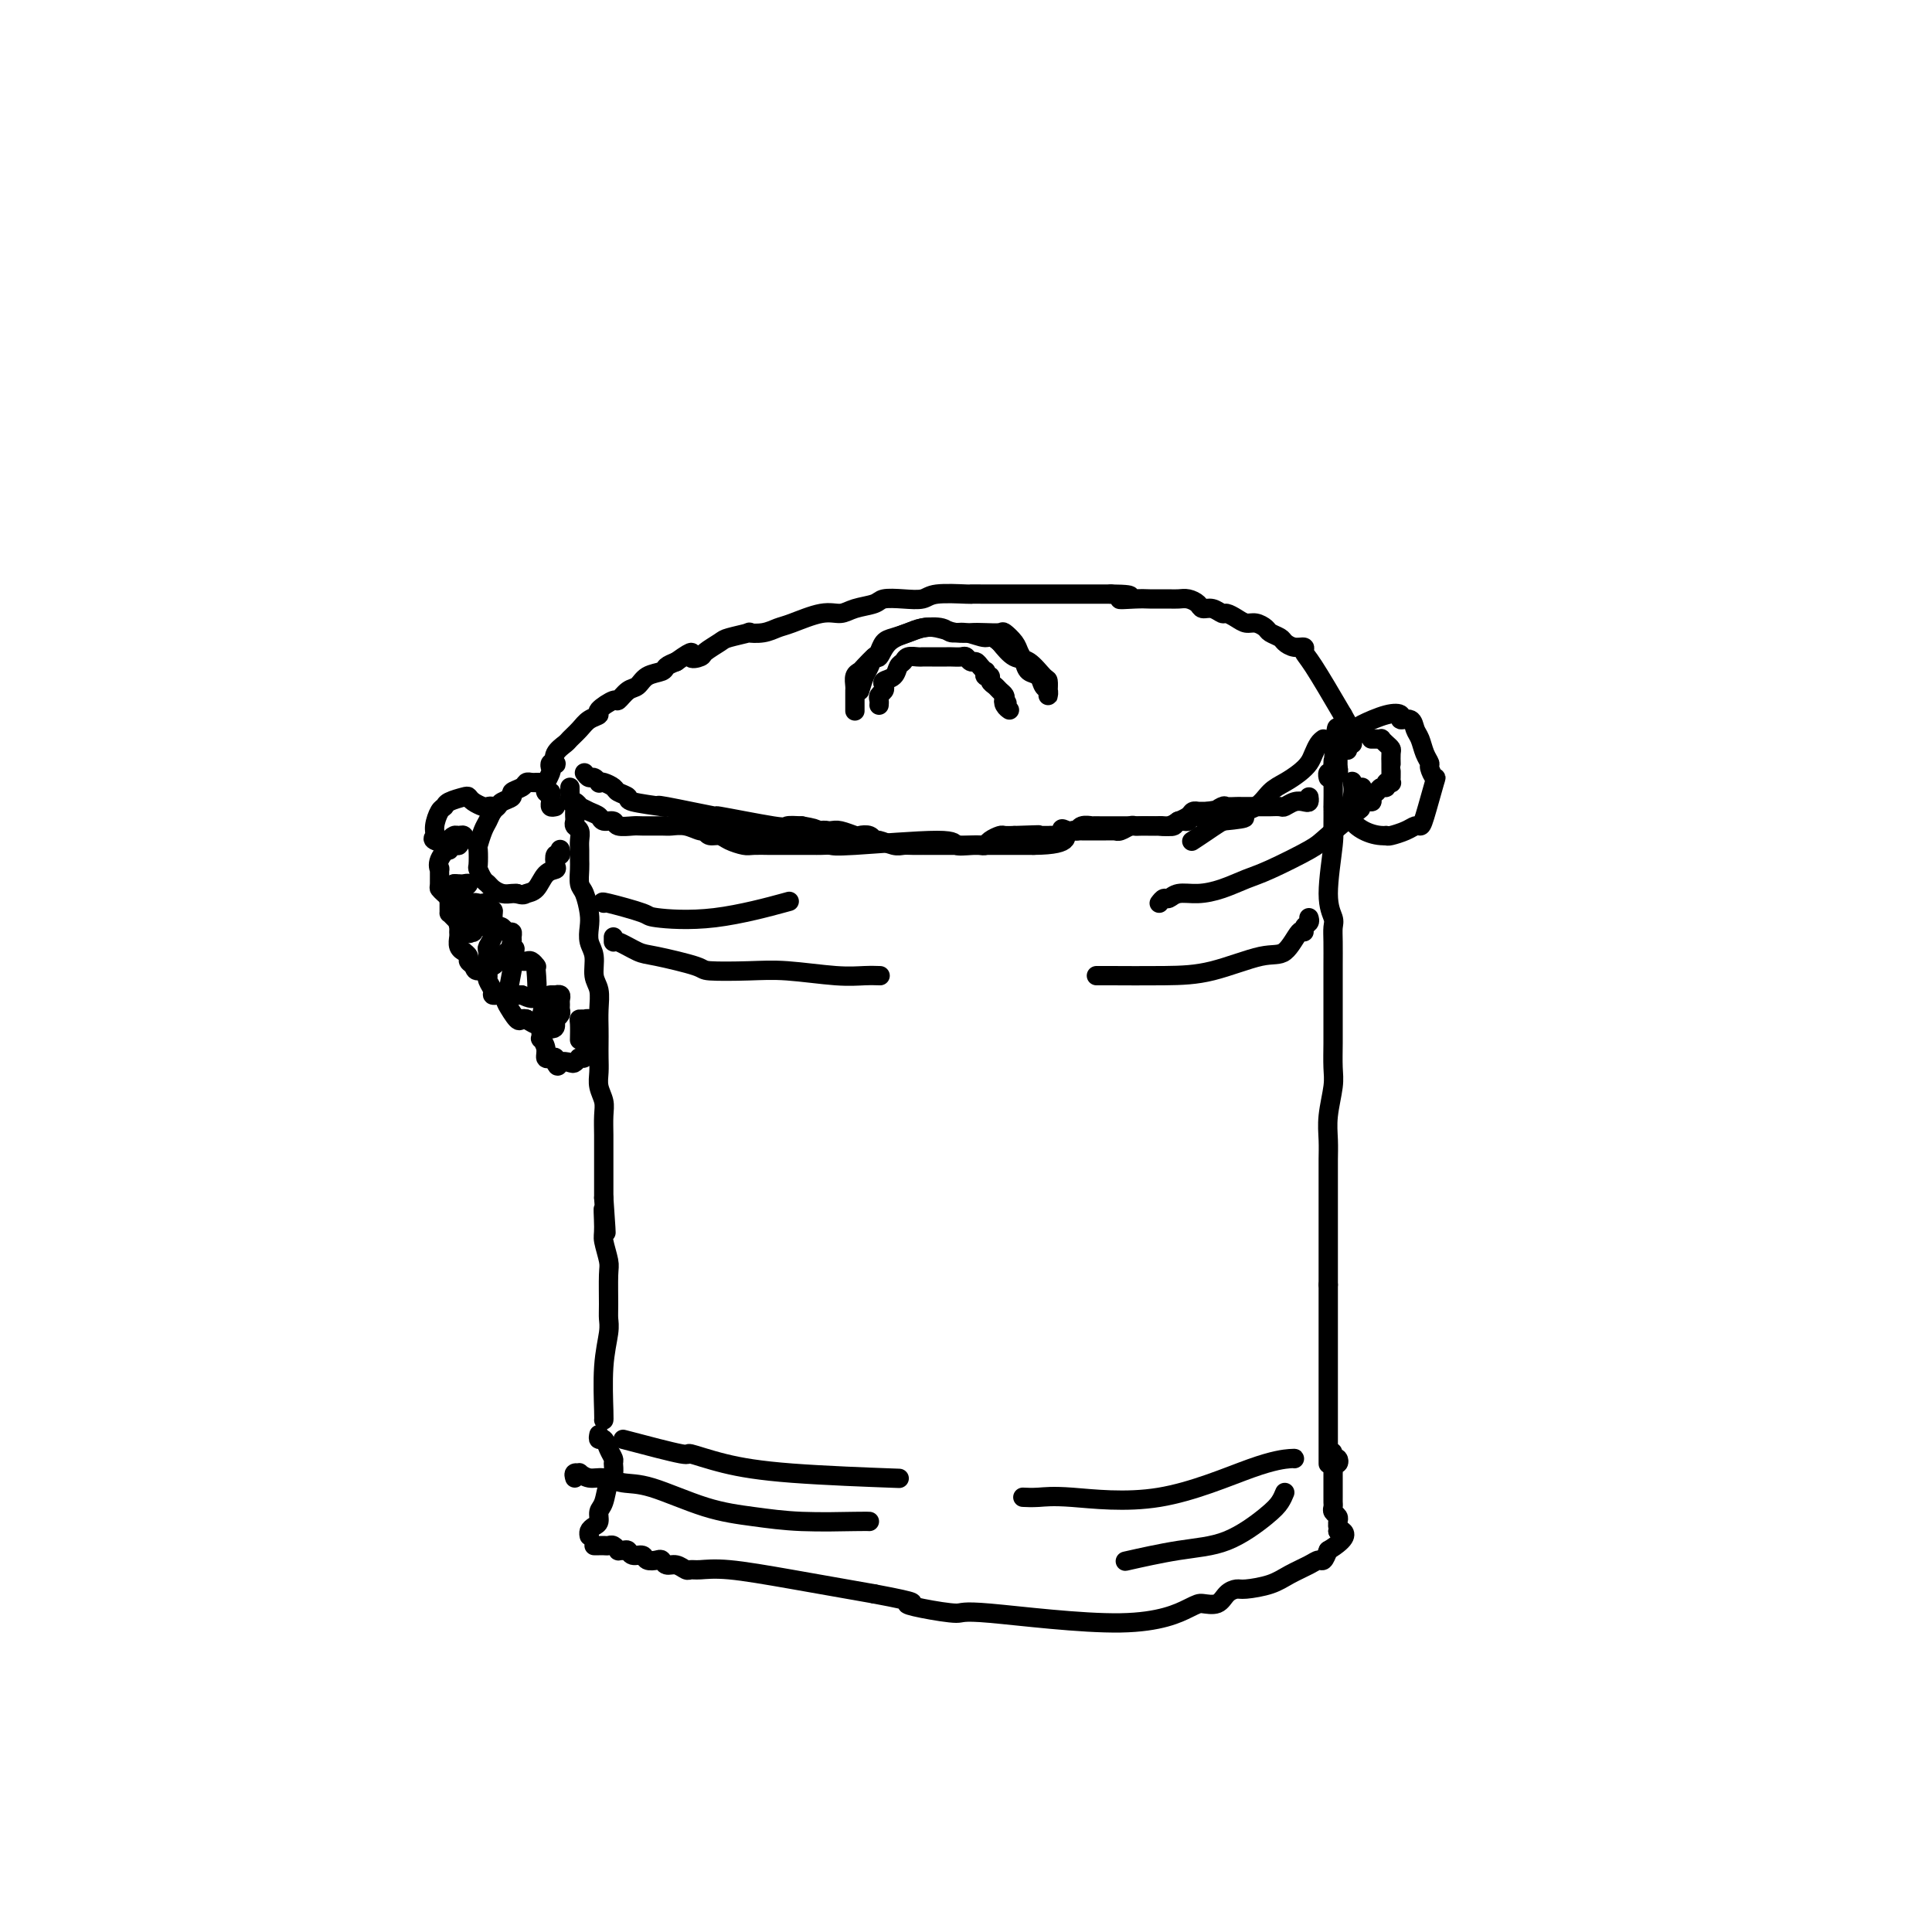 <svg viewBox='0 0 400 400' version='1.1' xmlns='http://www.w3.org/2000/svg' xmlns:xlink='http://www.w3.org/1999/xlink'><g fill='none' stroke='#000000' stroke-width='4' stroke-linecap='round' stroke-linejoin='round'><path d='M119,168c-0.008,0.335 -0.016,0.670 0,1c0.016,0.330 0.057,0.655 0,1c-0.057,0.345 -0.211,0.712 0,1c0.211,0.288 0.789,0.499 1,1c0.211,0.501 0.056,1.293 0,2c-0.056,0.707 -0.012,1.328 0,2c0.012,0.672 -0.007,1.394 0,2c0.007,0.606 0.041,1.096 0,2c-0.041,0.904 -0.156,2.223 0,3c0.156,0.777 0.582,1.011 1,2c0.418,0.989 0.829,2.733 1,4c0.171,1.267 0.102,2.057 0,3c-0.102,0.943 -0.238,2.040 0,3c0.238,0.960 0.848,1.783 1,3c0.152,1.217 -0.155,2.829 0,4c0.155,1.171 0.774,1.902 1,3c0.226,1.098 0.061,2.562 0,4c-0.061,1.438 -0.017,2.849 0,4c0.017,1.151 0.008,2.041 0,3c-0.008,0.959 -0.016,1.988 0,3c0.016,1.012 0.057,2.007 0,3c-0.057,0.993 -0.211,1.985 0,3c0.211,1.015 0.789,2.054 1,3c0.211,0.946 0.057,1.797 0,3c-0.057,1.203 -0.015,2.756 0,4c0.015,1.244 0.004,2.179 0,3c-0.004,0.821 -0.001,1.529 0,3c0.001,1.471 0.000,3.706 0,5c-0.000,1.294 -0.000,1.647 0,2'/><path d='M125,248c0.924,12.907 0.233,5.173 0,3c-0.233,-2.173 -0.010,1.213 0,3c0.010,1.787 -0.194,1.973 0,3c0.194,1.027 0.785,2.895 1,4c0.215,1.105 0.054,1.449 0,3c-0.054,1.551 -0.000,4.311 0,6c0.000,1.689 -0.052,2.309 0,3c0.052,0.691 0.210,1.453 0,3c-0.210,1.547 -0.788,3.879 -1,7c-0.212,3.121 -0.057,7.033 0,9c0.057,1.967 0.016,1.991 0,2c-0.016,0.009 -0.008,0.005 0,0'/><path d='M124,297c-0.091,0.468 -0.182,0.937 0,1c0.182,0.063 0.638,-0.278 1,0c0.362,0.278 0.630,1.175 1,2c0.370,0.825 0.843,1.580 1,2c0.157,0.420 -0.000,0.507 0,1c0.000,0.493 0.158,1.393 0,2c-0.158,0.607 -0.634,0.922 -1,2c-0.366,1.078 -0.624,2.919 -1,4c-0.376,1.081 -0.871,1.404 -1,2c-0.129,0.596 0.109,1.466 0,2c-0.109,0.534 -0.565,0.731 -1,1c-0.435,0.269 -0.848,0.611 -1,1c-0.152,0.389 -0.043,0.825 0,1c0.043,0.175 0.022,0.087 0,0'/><path d='M123,320c0.446,-0.001 0.893,-0.001 1,0c0.107,0.001 -0.125,0.004 0,0c0.125,-0.004 0.607,-0.015 1,0c0.393,0.015 0.697,0.057 1,0c0.303,-0.057 0.606,-0.212 1,0c0.394,0.212 0.878,0.793 1,1c0.122,0.207 -0.118,0.040 0,0c0.118,-0.040 0.594,0.045 1,0c0.406,-0.045 0.742,-0.222 1,0c0.258,0.222 0.436,0.843 1,1c0.564,0.157 1.512,-0.150 2,0c0.488,0.150 0.515,0.757 1,1c0.485,0.243 1.429,0.121 2,0c0.571,-0.121 0.768,-0.243 1,0c0.232,0.243 0.497,0.850 1,1c0.503,0.150 1.244,-0.157 2,0c0.756,0.157 1.527,0.779 2,1c0.473,0.221 0.649,0.040 1,0c0.351,-0.040 0.878,0.062 2,0c1.122,-0.062 2.841,-0.286 6,0c3.159,0.286 7.760,1.082 13,2c5.240,0.918 11.120,1.959 17,3'/><path d='M181,330c10.487,1.959 7.703,1.856 7,2c-0.703,0.144 0.673,0.536 3,1c2.327,0.464 5.606,0.999 7,1c1.394,0.001 0.905,-0.534 7,0c6.095,0.534 18.774,2.137 27,2c8.226,-0.137 12.001,-2.012 14,-3c1.999,-0.988 2.224,-1.087 3,-1c0.776,0.087 2.105,0.361 3,0c0.895,-0.361 1.358,-1.356 2,-2c0.642,-0.644 1.464,-0.935 2,-1c0.536,-0.065 0.788,0.098 2,0c1.212,-0.098 3.386,-0.455 5,-1c1.614,-0.545 2.670,-1.276 4,-2c1.330,-0.724 2.934,-1.442 4,-2c1.066,-0.558 1.595,-0.958 2,-1c0.405,-0.042 0.687,0.274 1,0c0.313,-0.274 0.656,-1.137 1,-2'/><path d='M275,321c4.289,-2.600 3.511,-3.600 3,-4c-0.511,-0.400 -0.756,-0.200 -1,0'/><path d='M277,317c0.311,-0.844 0.089,-0.956 0,-1c-0.089,-0.044 -0.044,-0.022 0,0'/><path d='M277,316c-0.016,-0.333 -0.057,-0.667 0,-1c0.057,-0.333 0.211,-0.666 0,-1c-0.211,-0.334 -0.789,-0.671 -1,-1c-0.211,-0.329 -0.057,-0.652 0,-1c0.057,-0.348 0.015,-0.723 0,-1c-0.015,-0.277 -0.004,-0.455 0,-1c0.004,-0.545 0.001,-1.455 0,-2c-0.001,-0.545 -0.001,-0.724 0,-1c0.001,-0.276 0.004,-0.647 0,-1c-0.004,-0.353 -0.014,-0.687 0,-1c0.014,-0.313 0.054,-0.606 0,-1c-0.054,-0.394 -0.200,-0.889 0,-1c0.200,-0.111 0.746,0.162 1,0c0.254,-0.162 0.215,-0.761 0,-1c-0.215,-0.239 -0.608,-0.120 -1,0'/><path d='M276,302c-0.167,-2.333 -0.083,-1.167 0,0'/><path d='M275,298c0.000,-0.416 0.000,-0.832 0,0c0.000,0.832 0.000,2.914 0,4c0.000,1.086 0.000,1.178 0,1c0.000,-0.178 0.000,-0.626 0,-1c0.000,-0.374 0.000,-0.674 0,-1c0.000,-0.326 0.000,-0.679 0,-1c-0.000,-0.321 0.000,-0.611 0,-1c0.000,-0.389 0.000,-0.878 0,-1c0.000,-0.122 0.000,0.123 0,0c0.000,-0.123 0.000,-0.613 0,-1c0.000,-0.387 0.000,-0.671 0,-1c0.000,-0.329 0.000,-0.703 0,-1c0.000,-0.297 0.000,-0.517 0,-1c0.000,-0.483 0.000,-1.230 0,-2c0.000,-0.770 0.000,-1.562 0,-2c0.000,-0.438 0.000,-0.521 0,-1c0.000,-0.479 0.000,-1.353 0,-2c0.000,-0.647 0.000,-1.068 0,-2c0.000,-0.932 0.000,-2.374 0,-3c0.000,-0.626 0.000,-0.436 0,-1c0.000,-0.564 0.000,-1.883 0,-3c0.000,-1.117 0.000,-2.031 0,-3c0.000,-0.969 0.000,-1.992 0,-3c0.000,-1.008 0.000,-2.002 0,-3c0.000,-0.998 0.000,-1.999 0,-3'/><path d='M275,266c-0.000,-6.472 -0.000,-4.652 0,-5c0.000,-0.348 0.000,-2.862 0,-4c-0.000,-1.138 -0.000,-0.898 0,-2c0.000,-1.102 0.000,-3.547 0,-5c-0.000,-1.453 -0.001,-1.916 0,-3c0.001,-1.084 0.004,-2.790 0,-4c-0.004,-1.210 -0.015,-1.925 0,-3c0.015,-1.075 0.057,-2.510 0,-4c-0.057,-1.490 -0.211,-3.035 0,-5c0.211,-1.965 0.789,-4.349 1,-6c0.211,-1.651 0.057,-2.569 0,-4c-0.057,-1.431 -0.015,-3.375 0,-5c0.015,-1.625 0.004,-2.931 0,-4c-0.004,-1.069 -0.001,-1.900 0,-3c0.001,-1.100 0.002,-2.468 0,-4c-0.002,-1.532 -0.005,-3.229 0,-5c0.005,-1.771 0.019,-3.616 0,-5c-0.019,-1.384 -0.072,-2.308 0,-3c0.072,-0.692 0.268,-1.151 0,-2c-0.268,-0.849 -1.000,-2.086 -1,-5c-0.000,-2.914 0.732,-7.504 1,-10c0.268,-2.496 0.072,-2.897 0,-3c-0.072,-0.103 -0.020,0.092 0,-1c0.020,-1.092 0.009,-3.473 0,-4c-0.009,-0.527 -0.016,0.798 0,0c0.016,-0.798 0.056,-3.719 0,-5c-0.056,-1.281 -0.207,-0.922 0,-1c0.207,-0.078 0.774,-0.594 1,-1c0.226,-0.406 0.113,-0.703 0,-1'/><path d='M277,159c0.082,-16.481 -0.714,-4.182 -1,0c-0.286,4.182 -0.063,0.249 0,-1c0.063,-1.249 -0.036,0.187 0,1c0.036,0.813 0.205,1.001 0,1c-0.205,-0.001 -0.786,-0.193 -1,0c-0.214,0.193 -0.061,0.769 0,1c0.061,0.231 0.031,0.115 0,0'/><path d='M118,163c-0.006,0.342 -0.011,0.684 0,1c0.011,0.316 0.040,0.606 0,1c-0.040,0.394 -0.149,0.893 0,1c0.149,0.107 0.555,-0.179 1,0c0.445,0.179 0.930,0.823 1,1c0.070,0.177 -0.275,-0.111 0,0c0.275,0.111 1.171,0.622 2,1c0.829,0.378 1.591,0.623 2,1c0.409,0.377 0.463,0.886 1,1c0.537,0.114 1.555,-0.166 2,0c0.445,0.166 0.317,0.777 1,1c0.683,0.223 2.178,0.059 3,0c0.822,-0.059 0.973,-0.012 2,0c1.027,0.012 2.931,-0.012 4,0c1.069,0.012 1.305,0.060 2,0c0.695,-0.060 1.851,-0.226 3,0c1.149,0.226 2.290,0.845 3,1c0.710,0.155 0.988,-0.155 2,0c1.012,0.155 2.758,0.775 4,1c1.242,0.225 1.979,0.057 3,0c1.021,-0.057 2.326,-0.001 4,0c1.674,0.001 3.716,-0.052 5,0c1.284,0.052 1.808,0.210 3,0c1.192,-0.210 3.052,-0.787 4,-1c0.948,-0.213 0.985,-0.061 1,0c0.015,0.061 0.007,0.030 0,0'/><path d='M274,153c-0.329,0.244 -0.657,0.488 -1,1c-0.343,0.512 -0.700,1.291 -1,2c-0.300,0.709 -0.543,1.349 -1,2c-0.457,0.651 -1.128,1.314 -2,2c-0.872,0.686 -1.944,1.394 -3,2c-1.056,0.606 -2.094,1.108 -3,2c-0.906,0.892 -1.679,2.173 -3,3c-1.321,0.827 -3.189,1.201 -5,2c-1.811,0.799 -3.564,2.023 -5,3c-1.436,0.977 -2.553,1.708 -3,2c-0.447,0.292 -0.223,0.146 0,0'/><path d='M115,167c-0.425,0.092 -0.850,0.185 -1,0c-0.150,-0.185 -0.026,-0.646 0,-1c0.026,-0.354 -0.047,-0.601 0,-1c0.047,-0.399 0.212,-0.951 0,-1c-0.212,-0.049 -0.803,0.405 -1,0c-0.197,-0.405 -0.001,-1.667 0,-2c0.001,-0.333 -0.192,0.264 0,0c0.192,-0.264 0.770,-1.390 1,-2c0.230,-0.610 0.112,-0.705 0,-1c-0.112,-0.295 -0.219,-0.790 0,-1c0.219,-0.210 0.765,-0.135 1,0c0.235,0.135 0.160,0.332 0,0c-0.160,-0.332 -0.406,-1.192 0,-2c0.406,-0.808 1.462,-1.565 2,-2c0.538,-0.435 0.558,-0.549 1,-1c0.442,-0.451 1.306,-1.239 2,-2c0.694,-0.761 1.218,-1.494 2,-2c0.782,-0.506 1.823,-0.784 2,-1c0.177,-0.216 -0.510,-0.372 0,-1c0.510,-0.628 2.218,-1.730 3,-2c0.782,-0.270 0.637,0.293 1,0c0.363,-0.293 1.234,-1.440 2,-2c0.766,-0.560 1.426,-0.531 2,-1c0.574,-0.469 1.061,-1.435 2,-2c0.939,-0.565 2.330,-0.729 3,-1c0.670,-0.271 0.620,-0.649 1,-1c0.380,-0.351 1.190,-0.676 2,-1'/><path d='M140,137c4.430,-3.174 3.004,-1.610 3,-1c-0.004,0.610 1.412,0.265 2,0c0.588,-0.265 0.348,-0.449 1,-1c0.652,-0.551 2.198,-1.467 3,-2c0.802,-0.533 0.862,-0.682 2,-1c1.138,-0.318 3.355,-0.805 4,-1c0.645,-0.195 -0.281,-0.099 0,0c0.281,0.099 1.769,0.199 3,0c1.231,-0.199 2.204,-0.697 3,-1c0.796,-0.303 1.414,-0.410 3,-1c1.586,-0.590 4.138,-1.664 6,-2c1.862,-0.336 3.032,0.068 4,0c0.968,-0.068 1.733,-0.606 3,-1c1.267,-0.394 3.035,-0.645 4,-1c0.965,-0.355 1.128,-0.813 2,-1c0.872,-0.187 2.455,-0.103 4,0c1.545,0.103 3.054,0.224 4,0c0.946,-0.224 1.329,-0.792 3,-1c1.671,-0.208 4.628,-0.056 6,0c1.372,0.056 1.158,0.015 1,0c-0.158,-0.015 -0.261,-0.004 3,0c3.261,0.004 9.884,0.001 13,0c3.116,-0.001 2.723,-0.000 3,0c0.277,0.000 1.222,0.000 3,0c1.778,-0.000 4.389,-0.000 7,0'/><path d='M230,123c6.965,0.072 2.877,0.751 2,1c-0.877,0.249 1.456,0.067 3,0c1.544,-0.067 2.300,-0.019 3,0c0.700,0.019 1.343,0.008 2,0c0.657,-0.008 1.327,-0.012 2,0c0.673,0.012 1.349,0.041 2,0c0.651,-0.041 1.278,-0.151 2,0c0.722,0.151 1.541,0.561 2,1c0.459,0.439 0.560,0.905 1,1c0.440,0.095 1.220,-0.181 2,0c0.780,0.181 1.560,0.818 2,1c0.440,0.182 0.542,-0.092 1,0c0.458,0.092 1.273,0.549 2,1c0.727,0.451 1.364,0.894 2,1c0.636,0.106 1.269,-0.127 2,0c0.731,0.127 1.560,0.612 2,1c0.440,0.388 0.490,0.678 1,1c0.510,0.322 1.481,0.678 2,1c0.519,0.322 0.587,0.612 1,1c0.413,0.388 1.171,0.875 2,1c0.829,0.125 1.727,-0.111 2,0c0.273,0.111 -0.080,0.568 0,1c0.080,0.432 0.594,0.838 2,3c1.406,2.162 3.703,6.081 6,10'/><path d='M278,148c1.464,2.545 1.124,1.909 1,2c-0.124,0.091 -0.033,0.909 0,2c0.033,1.091 0.010,2.455 0,3c-0.010,0.545 -0.005,0.273 0,0'/><path d='M111,162c0.288,-0.000 0.575,-0.000 1,0c0.425,0.000 0.987,0.000 1,0c0.013,-0.000 -0.522,-0.001 -1,0c-0.478,0.001 -0.900,0.003 -1,0c-0.100,-0.003 0.123,-0.012 0,0c-0.123,0.012 -0.591,0.045 -1,0c-0.409,-0.045 -0.757,-0.167 -1,0c-0.243,0.167 -0.380,0.622 -1,1c-0.620,0.378 -1.724,0.678 -2,1c-0.276,0.322 0.277,0.667 0,1c-0.277,0.333 -1.383,0.654 -2,1c-0.617,0.346 -0.743,0.717 -1,1c-0.257,0.283 -0.643,0.479 -1,1c-0.357,0.521 -0.684,1.366 -1,2c-0.316,0.634 -0.621,1.058 -1,2c-0.379,0.942 -0.831,2.403 -1,3c-0.169,0.597 -0.056,0.331 0,1c0.056,0.669 0.056,2.273 0,3c-0.056,0.727 -0.167,0.577 0,1c0.167,0.423 0.612,1.420 1,2c0.388,0.580 0.720,0.744 1,1c0.280,0.256 0.508,0.605 1,1c0.492,0.395 1.248,0.837 2,1c0.752,0.163 1.501,0.047 2,0c0.499,-0.047 0.750,-0.023 1,0'/><path d='M107,185c1.438,0.480 1.534,0.179 2,0c0.466,-0.179 1.301,-0.238 2,-1c0.699,-0.762 1.263,-2.228 2,-3c0.737,-0.772 1.648,-0.852 2,-1c0.352,-0.148 0.147,-0.366 0,-1c-0.147,-0.634 -0.235,-1.685 0,-2c0.235,-0.315 0.794,0.108 1,0c0.206,-0.108 0.059,-0.745 0,-1c-0.059,-0.255 -0.029,-0.127 0,0'/><path d='M102,168c0.097,-0.417 0.194,-0.833 0,-1c-0.194,-0.167 -0.680,-0.084 -1,0c-0.320,0.084 -0.474,0.169 -1,0c-0.526,-0.169 -1.422,-0.592 -2,-1c-0.578,-0.408 -0.837,-0.802 -1,-1c-0.163,-0.198 -0.230,-0.201 -1,0c-0.770,0.201 -2.244,0.607 -3,1c-0.756,0.393 -0.794,0.774 -1,1c-0.206,0.226 -0.579,0.299 -1,1c-0.421,0.701 -0.888,2.032 -1,3c-0.112,0.968 0.131,1.575 0,2c-0.131,0.425 -0.637,0.667 0,1c0.637,0.333 2.416,0.755 3,1c0.584,0.245 -0.025,0.313 0,0c0.025,-0.313 0.686,-1.009 1,-1c0.314,0.009 0.280,0.721 0,1c-0.280,0.279 -0.807,0.124 -1,0c-0.193,-0.124 -0.052,-0.219 0,0c0.052,0.219 0.014,0.751 0,1c-0.014,0.249 -0.004,0.214 0,0c0.004,-0.214 0.002,-0.607 0,-1'/><path d='M93,175c0.626,0.601 0.690,0.105 1,0c0.310,-0.105 0.865,0.182 1,0c0.135,-0.182 -0.148,-0.834 0,-1c0.148,-0.166 0.729,0.155 1,0c0.271,-0.155 0.232,-0.786 0,-1c-0.232,-0.214 -0.658,-0.010 -1,0c-0.342,0.010 -0.599,-0.175 -1,0c-0.401,0.175 -0.945,0.709 -1,1c-0.055,0.291 0.378,0.337 0,1c-0.378,0.663 -1.566,1.942 -2,3c-0.434,1.058 -0.114,1.894 0,2c0.114,0.106 0.021,-0.518 0,0c-0.021,0.518 0.031,2.178 0,3c-0.031,0.822 -0.146,0.806 0,1c0.146,0.194 0.551,0.598 1,1c0.449,0.402 0.942,0.802 1,1c0.058,0.198 -0.320,0.193 0,0c0.320,-0.193 1.337,-0.573 2,-1c0.663,-0.427 0.973,-0.899 1,-1c0.027,-0.101 -0.230,0.169 0,0c0.230,-0.169 0.948,-0.777 1,-1c0.052,-0.223 -0.563,-0.060 -1,0c-0.437,0.060 -0.696,0.017 -1,0c-0.304,-0.017 -0.652,-0.009 -1,0'/><path d='M94,183c0.215,-0.241 0.254,0.656 0,1c-0.254,0.344 -0.800,0.134 -1,0c-0.200,-0.134 -0.054,-0.191 0,0c0.054,0.191 0.014,0.629 0,1c-0.014,0.371 -0.004,0.674 0,1c0.004,0.326 0.002,0.677 0,1c-0.002,0.323 -0.003,0.620 0,1c0.003,0.380 0.010,0.844 0,1c-0.010,0.156 -0.037,0.004 0,0c0.037,-0.004 0.139,0.138 1,1c0.861,0.862 2.482,2.442 3,3c0.518,0.558 -0.069,0.094 0,0c0.069,-0.094 0.792,0.181 1,0c0.208,-0.181 -0.098,-0.818 0,-1c0.098,-0.182 0.601,0.091 1,0c0.399,-0.091 0.695,-0.547 1,-1c0.305,-0.453 0.618,-0.905 1,-1c0.382,-0.095 0.834,0.167 1,0c0.166,-0.167 0.048,-0.762 0,-1c-0.048,-0.238 -0.024,-0.119 0,0'/><path d='M102,189c0.534,-0.785 -0.632,-0.747 -1,-1c-0.368,-0.253 0.060,-0.796 0,-1c-0.060,-0.204 -0.609,-0.070 -1,0c-0.391,0.070 -0.626,0.075 -1,0c-0.374,-0.075 -0.889,-0.230 -1,0c-0.111,0.230 0.180,0.845 0,1c-0.180,0.155 -0.832,-0.152 -1,0c-0.168,0.152 0.147,0.762 0,1c-0.147,0.238 -0.757,0.105 -1,0c-0.243,-0.105 -0.118,-0.183 0,0c0.118,0.183 0.228,0.625 0,1c-0.228,0.375 -0.794,0.681 -1,1c-0.206,0.319 -0.051,0.650 0,1c0.051,0.350 -0.001,0.720 0,1c0.001,0.280 0.057,0.470 0,1c-0.057,0.530 -0.226,1.399 0,2c0.226,0.601 0.849,0.934 1,1c0.151,0.066 -0.169,-0.135 0,0c0.169,0.135 0.826,0.608 1,1c0.174,0.392 -0.136,0.705 0,1c0.136,0.295 0.719,0.574 1,1c0.281,0.426 0.260,1.000 1,1c0.740,-0.000 2.240,-0.575 3,-1c0.760,-0.425 0.781,-0.702 1,-1c0.219,-0.298 0.636,-0.619 1,-1c0.364,-0.381 0.675,-0.823 1,-1c0.325,-0.177 0.662,-0.088 1,0'/><path d='M106,197c1.237,-0.642 0.328,-0.745 0,-1c-0.328,-0.255 -0.077,-0.660 0,-1c0.077,-0.340 -0.022,-0.614 0,-1c0.022,-0.386 0.165,-0.884 0,-1c-0.165,-0.116 -0.637,0.151 -1,0c-0.363,-0.151 -0.618,-0.718 -1,-1c-0.382,-0.282 -0.891,-0.279 -1,0c-0.109,0.279 0.181,0.833 0,1c-0.181,0.167 -0.833,-0.053 -1,0c-0.167,0.053 0.151,0.380 0,1c-0.151,0.620 -0.773,1.533 -1,2c-0.227,0.467 -0.061,0.489 0,1c0.061,0.511 0.015,1.512 0,2c-0.015,0.488 -0.000,0.463 0,1c0.000,0.537 -0.015,1.636 0,2c0.015,0.364 0.060,-0.008 0,0c-0.060,0.008 -0.225,0.394 0,1c0.225,0.606 0.839,1.430 1,2c0.161,0.570 -0.130,0.885 0,1c0.130,0.115 0.681,0.031 1,0c0.319,-0.031 0.405,-0.008 1,0c0.595,0.008 1.699,0.002 2,0c0.301,-0.002 -0.200,-0.001 0,0c0.200,0.001 1.100,0.000 2,0'/><path d='M108,206c1.761,0.750 2.665,1.125 3,0c0.335,-1.125 0.101,-3.752 0,-5c-0.101,-1.248 -0.069,-1.119 0,-1c0.069,0.119 0.173,0.228 0,0c-0.173,-0.228 -0.625,-0.794 -1,-1c-0.375,-0.206 -0.675,-0.051 -1,0c-0.325,0.051 -0.675,-0.001 -1,0c-0.325,0.001 -0.626,0.056 -1,0c-0.374,-0.056 -0.820,-0.225 -1,0c-0.180,0.225 -0.094,0.842 0,1c0.094,0.158 0.196,-0.143 0,1c-0.196,1.143 -0.691,3.732 -1,5c-0.309,1.268 -0.433,1.216 0,2c0.433,0.784 1.424,2.403 2,3c0.576,0.597 0.736,0.170 1,0c0.264,-0.170 0.632,-0.085 1,0'/><path d='M109,211c1.692,1.270 3.921,1.945 5,2c1.079,0.055 1.007,-0.510 1,-1c-0.007,-0.490 0.051,-0.905 0,-1c-0.051,-0.095 -0.210,0.129 0,0c0.210,-0.129 0.789,-0.613 1,-1c0.211,-0.387 0.053,-0.678 0,-1c-0.053,-0.322 -0.000,-0.675 0,-1c0.000,-0.325 -0.051,-0.623 0,-1c0.051,-0.377 0.206,-0.833 0,-1c-0.206,-0.167 -0.772,-0.045 -1,0c-0.228,0.045 -0.116,0.012 0,0c0.116,-0.012 0.238,-0.003 0,0c-0.238,0.003 -0.834,0.000 -1,0c-0.166,-0.000 0.099,0.002 0,0c-0.099,-0.002 -0.562,-0.007 -1,1c-0.438,1.007 -0.850,3.025 -1,4c-0.150,0.975 -0.036,0.908 0,1c0.036,0.092 -0.005,0.344 0,1c0.005,0.656 0.057,1.717 0,2c-0.057,0.283 -0.222,-0.212 0,0c0.222,0.212 0.830,1.132 1,2c0.170,0.868 -0.098,1.683 0,2c0.098,0.317 0.562,0.137 1,0c0.438,-0.137 0.849,-0.229 1,0c0.151,0.229 0.043,0.780 0,1c-0.043,0.220 -0.022,0.110 0,0'/><path d='M115,220c0.581,1.397 0.534,0.388 1,0c0.466,-0.388 1.445,-0.157 2,0c0.555,0.157 0.688,0.239 1,0c0.312,-0.239 0.804,-0.801 1,-1c0.196,-0.199 0.095,-0.036 0,0c-0.095,0.036 -0.183,-0.055 0,0c0.183,0.055 0.638,0.255 1,0c0.362,-0.255 0.633,-0.965 1,-1c0.367,-0.035 0.831,0.604 1,0c0.169,-0.604 0.042,-2.453 0,-3c-0.042,-0.547 0.000,0.207 0,0c-0.000,-0.207 -0.042,-1.376 0,-2c0.042,-0.624 0.169,-0.702 0,-1c-0.169,-0.298 -0.634,-0.815 -1,-1c-0.366,-0.185 -0.634,-0.039 -1,0c-0.366,0.039 -0.830,-0.028 -1,0c-0.170,0.028 -0.046,0.152 0,1c0.046,0.848 0.012,2.421 0,3c-0.012,0.579 -0.004,0.166 0,0c0.004,-0.166 0.002,-0.083 0,0'/><path d='M240,187c0.346,-0.454 0.692,-0.908 1,-1c0.308,-0.092 0.578,0.179 1,0c0.422,-0.179 0.996,-0.808 2,-1c1.004,-0.192 2.436,0.054 4,0c1.564,-0.054 3.258,-0.409 5,-1c1.742,-0.591 3.533,-1.417 5,-2c1.467,-0.583 2.611,-0.924 5,-2c2.389,-1.076 6.022,-2.886 8,-4c1.978,-1.114 2.302,-1.531 4,-3c1.698,-1.469 4.771,-3.991 6,-5c1.229,-1.009 0.615,-0.504 0,0'/><path d='M125,187c-0.347,-0.203 -0.693,-0.405 1,0c1.693,0.405 5.426,1.418 7,2c1.574,0.582 0.989,0.733 3,1c2.011,0.267 6.618,0.649 12,0c5.382,-0.649 11.538,-2.328 14,-3c2.462,-0.672 1.231,-0.336 0,0'/><path d='M119,306c-0.125,-0.431 -0.249,-0.863 0,-1c0.249,-0.137 0.873,0.019 1,0c0.127,-0.019 -0.243,-0.215 0,0c0.243,0.215 1.100,0.842 2,1c0.900,0.158 1.844,-0.151 3,0c1.156,0.151 2.526,0.762 4,1c1.474,0.238 3.053,0.102 6,1c2.947,0.898 7.263,2.829 11,4c3.737,1.171 6.896,1.582 10,2c3.104,0.418 6.151,0.844 10,1c3.849,0.156 8.498,0.042 11,0c2.502,-0.042 2.858,-0.012 3,0c0.142,0.012 0.071,0.006 0,0'/><path d='M129,298c4.987,1.315 9.974,2.629 12,3c2.026,0.371 1.093,-0.202 2,0c0.907,0.202 3.656,1.178 7,2c3.344,0.822 7.285,1.491 14,2c6.715,0.509 16.204,0.860 20,1c3.796,0.140 1.898,0.070 0,0'/><path d='M266,309c-0.266,0.645 -0.532,1.291 -1,2c-0.468,0.709 -1.139,1.483 -3,3c-1.861,1.517 -4.911,3.778 -8,5c-3.089,1.222 -6.216,1.406 -10,2c-3.784,0.594 -8.224,1.598 -10,2c-1.776,0.402 -0.888,0.201 0,0'/><path d='M268,302c0.040,-0.044 0.079,-0.089 -1,0c-1.079,0.089 -3.277,0.311 -8,2c-4.723,1.689 -11.970,4.845 -19,6c-7.030,1.155 -13.843,0.310 -18,0c-4.157,-0.310 -5.658,-0.083 -7,0c-1.342,0.083 -2.526,0.024 -3,0c-0.474,-0.024 -0.237,-0.012 0,0'/><path d='M146,172c0.235,0.445 0.470,0.890 1,1c0.530,0.110 1.354,-0.114 2,0c0.646,0.114 1.113,0.566 2,1c0.887,0.434 2.195,0.848 3,1c0.805,0.152 1.107,0.041 2,0c0.893,-0.041 2.379,-0.011 3,0c0.621,0.011 0.379,0.003 1,0c0.621,-0.003 2.107,-0.001 3,0c0.893,0.001 1.195,0.002 2,0c0.805,-0.002 2.115,-0.005 3,0c0.885,0.005 1.345,0.019 2,0c0.655,-0.019 1.506,-0.072 2,0c0.494,0.072 0.633,0.268 5,0c4.367,-0.268 12.963,-0.999 17,-1c4.037,-0.001 3.514,0.729 4,1c0.486,0.271 1.979,0.083 3,0c1.021,-0.083 1.568,-0.061 2,0c0.432,0.061 0.748,0.160 1,0c0.252,-0.160 0.439,-0.579 1,-1c0.561,-0.421 1.497,-0.844 2,-1c0.503,-0.156 0.572,-0.045 1,0c0.428,0.045 1.214,0.022 2,0'/><path d='M210,173c9.041,-0.309 3.644,-0.082 2,0c-1.644,0.082 0.466,0.018 2,0c1.534,-0.018 2.491,0.010 3,0c0.509,-0.010 0.569,-0.059 1,0c0.431,0.059 1.234,0.226 2,0c0.766,-0.226 1.496,-0.845 2,-1c0.504,-0.155 0.783,0.155 1,0c0.217,-0.155 0.373,-0.773 1,-1c0.627,-0.227 1.726,-0.061 2,0c0.274,0.061 -0.278,0.016 0,0c0.278,-0.016 1.384,-0.004 2,0c0.616,0.004 0.741,0.001 1,0c0.259,-0.001 0.651,-0.000 1,0c0.349,0.000 0.653,0.000 1,0c0.347,-0.000 0.736,-0.000 1,0c0.264,0.000 0.403,0.000 1,0c0.597,-0.000 1.651,-0.000 2,0c0.349,0.000 -0.008,0.000 0,0c0.008,-0.000 0.382,-0.000 1,0c0.618,0.000 1.479,0.001 2,0c0.521,-0.001 0.702,-0.004 1,0c0.298,0.004 0.715,0.016 1,0c0.285,-0.016 0.440,-0.061 1,0c0.560,0.061 1.526,0.229 2,0c0.474,-0.229 0.457,-0.855 1,-1c0.543,-0.145 1.646,0.192 2,0c0.354,-0.192 -0.042,-0.912 1,-1c1.042,-0.088 3.521,0.456 6,1'/><path d='M253,170c7.356,-0.689 4.244,-0.911 3,-1c-1.244,-0.089 -0.622,-0.044 0,0'/><path d='M121,160c0.341,0.453 0.682,0.905 1,1c0.318,0.095 0.614,-0.168 1,0c0.386,0.168 0.861,0.766 1,1c0.139,0.234 -0.060,0.104 0,0c0.060,-0.104 0.378,-0.183 1,0c0.622,0.183 1.548,0.627 2,1c0.452,0.373 0.431,0.675 1,1c0.569,0.325 1.729,0.673 2,1c0.271,0.327 -0.347,0.631 1,1c1.347,0.369 4.658,0.801 6,1c1.342,0.199 0.714,0.166 0,0c-0.714,-0.166 -1.514,-0.465 1,0c2.514,0.465 8.342,1.694 10,2c1.658,0.306 -0.855,-0.310 1,0c1.855,0.310 8.076,1.545 11,2c2.924,0.455 2.550,0.130 3,0c0.450,-0.130 1.725,-0.065 3,0'/><path d='M166,171c4.888,0.845 2.607,0.957 2,1c-0.607,0.043 0.461,0.015 1,0c0.539,-0.015 0.549,-0.018 1,0c0.451,0.018 1.343,0.056 2,0c0.657,-0.056 1.080,-0.207 2,0c0.920,0.207 2.339,0.772 3,1c0.661,0.228 0.565,0.117 1,0c0.435,-0.117 1.401,-0.242 2,0c0.599,0.242 0.831,0.849 1,1c0.169,0.151 0.273,-0.156 1,0c0.727,0.156 2.075,0.774 3,1c0.925,0.226 1.426,0.061 2,0c0.574,-0.061 1.219,-0.016 2,0c0.781,0.016 1.696,0.004 2,0c0.304,-0.004 -0.004,-0.001 0,0c0.004,0.001 0.322,0.000 1,0c0.678,-0.000 1.718,-0.000 2,0c0.282,0.000 -0.195,0.000 1,0c1.195,-0.000 4.061,-0.000 5,0c0.939,0.000 -0.048,0.000 0,0c0.048,-0.000 1.130,-0.000 2,0c0.870,0.000 1.528,0.000 2,0c0.472,-0.000 0.759,-0.000 1,0c0.241,0.000 0.435,0.000 1,0c0.565,-0.000 1.499,-0.000 2,0c0.501,0.000 0.567,0.000 1,0c0.433,-0.000 1.232,-0.000 2,0c0.768,0.000 1.505,0.000 2,0c0.495,-0.000 0.747,-0.000 1,0'/><path d='M214,175c8.736,-0.061 6.577,-2.212 6,-3c-0.577,-0.788 0.428,-0.211 1,0c0.572,0.211 0.712,0.057 1,0c0.288,-0.057 0.725,-0.015 1,0c0.275,0.015 0.387,0.004 1,0c0.613,-0.004 1.727,-0.001 2,0c0.273,0.001 -0.295,-0.000 0,0c0.295,0.000 1.454,0.001 2,0c0.546,-0.001 0.479,-0.004 1,0c0.521,0.004 1.631,0.015 2,0c0.369,-0.015 -0.004,-0.057 0,0c0.004,0.057 0.385,0.211 1,0c0.615,-0.211 1.465,-0.789 2,-1c0.535,-0.211 0.755,-0.057 1,0c0.245,0.057 0.516,0.016 1,0c0.484,-0.016 1.181,-0.008 2,0c0.819,0.008 1.759,0.017 2,0c0.241,-0.017 -0.216,-0.060 0,0c0.216,0.060 1.104,0.223 2,0c0.896,-0.223 1.799,-0.830 2,-1c0.201,-0.170 -0.301,0.098 0,0c0.301,-0.098 1.404,-0.562 2,-1c0.596,-0.438 0.685,-0.849 1,-1c0.315,-0.151 0.858,-0.040 1,0c0.142,0.040 -0.116,0.011 0,0c0.116,-0.011 0.604,-0.003 1,0c0.396,0.003 0.698,0.002 1,0'/><path d='M250,168c5.970,-1.022 2.895,-0.078 2,0c-0.895,0.078 0.389,-0.711 1,-1c0.611,-0.289 0.548,-0.077 1,0c0.452,0.077 1.421,0.021 2,0c0.579,-0.021 0.770,-0.005 1,0c0.230,0.005 0.499,0.001 1,0c0.501,-0.001 1.233,0.001 2,0c0.767,-0.001 1.570,-0.004 2,0c0.430,0.004 0.486,0.015 1,0c0.514,-0.015 1.486,-0.056 2,0c0.514,0.056 0.568,0.207 1,0c0.432,-0.207 1.240,-0.774 2,-1c0.760,-0.226 1.472,-0.112 2,0c0.528,0.112 0.873,0.223 1,0c0.127,-0.223 0.036,-0.778 0,-1c-0.036,-0.222 -0.018,-0.111 0,0'/><path d='M271,190c0.117,0.348 0.233,0.697 0,1c-0.233,0.303 -0.816,0.562 -1,1c-0.184,0.438 0.029,1.056 0,1c-0.029,-0.056 -0.301,-0.786 -1,0c-0.699,0.786 -1.826,3.086 -3,4c-1.174,0.914 -2.395,0.441 -5,1c-2.605,0.559 -6.593,2.150 -10,3c-3.407,0.850 -6.233,0.960 -10,1c-3.767,0.040 -8.476,0.011 -11,0c-2.524,-0.011 -2.864,-0.003 -3,0c-0.136,0.003 -0.068,0.002 0,0'/><path d='M127,195c0.002,-0.551 0.004,-1.102 0,-1c-0.004,0.102 -0.014,0.857 0,1c0.014,0.143 0.054,-0.326 1,0c0.946,0.326 2.800,1.447 4,2c1.200,0.553 1.747,0.540 4,1c2.253,0.460 6.212,1.395 8,2c1.788,0.605 1.405,0.880 3,1c1.595,0.120 5.167,0.085 8,0c2.833,-0.085 4.928,-0.219 8,0c3.072,0.219 7.122,0.791 10,1c2.878,0.209 4.582,0.056 6,0c1.418,-0.056 2.548,-0.016 3,0c0.452,0.016 0.226,0.008 0,0'/><path d='M178,143c0.334,-1.108 0.668,-2.215 1,-3c0.332,-0.785 0.662,-1.246 1,-2c0.338,-0.754 0.684,-1.799 1,-2c0.316,-0.201 0.600,0.443 1,0c0.400,-0.443 0.915,-1.971 2,-3c1.085,-1.029 2.741,-1.558 4,-2c1.259,-0.442 2.121,-0.798 3,-1c0.879,-0.202 1.773,-0.250 3,0c1.227,0.250 2.786,0.797 4,1c1.214,0.203 2.083,0.060 3,0c0.917,-0.060 1.881,-0.038 3,0c1.119,0.038 2.394,0.093 3,0c0.606,-0.093 0.542,-0.333 1,0c0.458,0.333 1.436,1.240 2,2c0.564,0.760 0.714,1.373 1,2c0.286,0.627 0.707,1.267 1,2c0.293,0.733 0.457,1.559 1,2c0.543,0.441 1.466,0.497 2,1c0.534,0.503 0.679,1.454 1,2c0.321,0.546 0.818,0.689 1,1c0.182,0.311 0.047,0.790 0,1c-0.047,0.210 -0.008,0.150 0,0c0.008,-0.150 -0.017,-0.392 0,-1c0.017,-0.608 0.076,-1.583 0,-2c-0.076,-0.417 -0.289,-0.277 -1,-1c-0.711,-0.723 -1.922,-2.310 -3,-3c-1.078,-0.690 -2.022,-0.483 -3,-1c-0.978,-0.517 -1.989,-1.759 -3,-3'/><path d='M207,133c-2.028,-1.709 -2.097,-0.980 -3,-1c-0.903,-0.020 -2.639,-0.787 -4,-1c-1.361,-0.213 -2.346,0.128 -3,0c-0.654,-0.128 -0.977,-0.726 -2,-1c-1.023,-0.274 -2.747,-0.224 -4,0c-1.253,0.224 -2.037,0.622 -3,1c-0.963,0.378 -2.107,0.735 -3,1c-0.893,0.265 -1.534,0.438 -2,1c-0.466,0.562 -0.755,1.511 -1,2c-0.245,0.489 -0.444,0.516 -1,1c-0.556,0.484 -1.470,1.425 -2,2c-0.530,0.575 -0.678,0.784 -1,1c-0.322,0.216 -0.818,0.438 -1,1c-0.182,0.562 -0.049,1.464 0,2c0.049,0.536 0.013,0.704 0,1c-0.013,0.296 -0.003,0.718 0,1c0.003,0.282 0.001,0.422 0,1c-0.001,0.578 -0.000,1.594 0,2c0.000,0.406 0.000,0.203 0,0'/><path d='M182,146c0.029,-0.333 0.059,-0.667 0,-1c-0.059,-0.333 -0.205,-0.666 0,-1c0.205,-0.334 0.762,-0.671 1,-1c0.238,-0.329 0.158,-0.651 0,-1c-0.158,-0.349 -0.394,-0.724 0,-1c0.394,-0.276 1.419,-0.452 2,-1c0.581,-0.548 0.718,-1.467 1,-2c0.282,-0.533 0.708,-0.679 1,-1c0.292,-0.321 0.449,-0.818 1,-1c0.551,-0.182 1.496,-0.049 2,0c0.504,0.049 0.568,0.013 1,0c0.432,-0.013 1.233,-0.003 2,0c0.767,0.003 1.501,-0.000 2,0c0.499,0.000 0.764,0.004 1,0c0.236,-0.004 0.445,-0.016 1,0c0.555,0.016 1.458,0.059 2,0c0.542,-0.059 0.723,-0.222 1,0c0.277,0.222 0.649,0.829 1,1c0.351,0.171 0.681,-0.094 1,0c0.319,0.094 0.625,0.546 1,1c0.375,0.454 0.818,0.909 1,1c0.182,0.091 0.104,-0.183 0,0c-0.104,0.183 -0.235,0.823 0,1c0.235,0.177 0.837,-0.107 1,0c0.163,0.107 -0.114,0.606 0,1c0.114,0.394 0.618,0.683 1,1c0.382,0.317 0.641,0.662 1,1c0.359,0.338 0.817,0.668 1,1c0.183,0.332 0.092,0.666 0,1'/><path d='M208,145c0.944,1.193 0.305,0.175 0,0c-0.305,-0.175 -0.274,0.491 0,1c0.274,0.509 0.793,0.860 1,1c0.207,0.140 0.104,0.070 0,0'/><path d='M280,154c-0.112,-0.336 -0.225,-0.672 0,-1c0.225,-0.328 0.786,-0.649 1,-1c0.214,-0.351 0.080,-0.731 0,-1c-0.080,-0.269 -0.106,-0.428 1,-1c1.106,-0.572 3.343,-1.559 5,-2c1.657,-0.441 2.734,-0.338 3,0c0.266,0.338 -0.280,0.909 0,1c0.280,0.091 1.385,-0.298 2,0c0.615,0.298 0.738,1.283 1,2c0.262,0.717 0.662,1.167 1,2c0.338,0.833 0.614,2.049 1,3c0.386,0.951 0.881,1.638 1,2c0.119,0.362 -0.139,0.398 0,1c0.139,0.602 0.676,1.768 1,2c0.324,0.232 0.436,-0.471 0,1c-0.436,1.471 -1.420,5.116 -2,7c-0.580,1.884 -0.758,2.008 -1,2c-0.242,-0.008 -0.549,-0.146 -1,0c-0.451,0.146 -1.044,0.578 -2,1c-0.956,0.422 -2.273,0.835 -3,1c-0.727,0.165 -0.863,0.083 -1,0'/><path d='M287,173c-2.823,0.195 -5.880,-1.319 -7,-3c-1.120,-1.681 -0.301,-3.530 0,-5c0.301,-1.470 0.086,-2.563 0,-3c-0.086,-0.437 -0.043,-0.219 0,0'/><path d='M284,153c-0.081,0.002 -0.163,0.003 0,0c0.163,-0.003 0.569,-0.012 1,0c0.431,0.012 0.886,0.043 1,0c0.114,-0.043 -0.113,-0.162 0,0c0.113,0.162 0.566,0.603 1,1c0.434,0.397 0.848,0.749 1,1c0.152,0.251 0.041,0.399 0,1c-0.041,0.601 -0.011,1.653 0,2c0.011,0.347 0.004,-0.012 0,0c-0.004,0.012 -0.005,0.394 0,1c0.005,0.606 0.016,1.434 0,2c-0.016,0.566 -0.060,0.869 0,1c0.060,0.131 0.224,0.091 0,0c-0.224,-0.091 -0.835,-0.232 -1,0c-0.165,0.232 0.114,0.837 0,1c-0.114,0.163 -0.623,-0.117 -1,0c-0.377,0.117 -0.622,0.630 -1,1c-0.378,0.370 -0.890,0.598 -1,1c-0.110,0.402 0.181,0.980 0,1c-0.181,0.020 -0.833,-0.517 -1,-1c-0.167,-0.483 0.151,-0.913 0,-1c-0.151,-0.087 -0.771,0.169 -1,0c-0.229,-0.169 -0.065,-0.763 0,-1c0.065,-0.237 0.033,-0.119 0,0'/></g>
</svg>